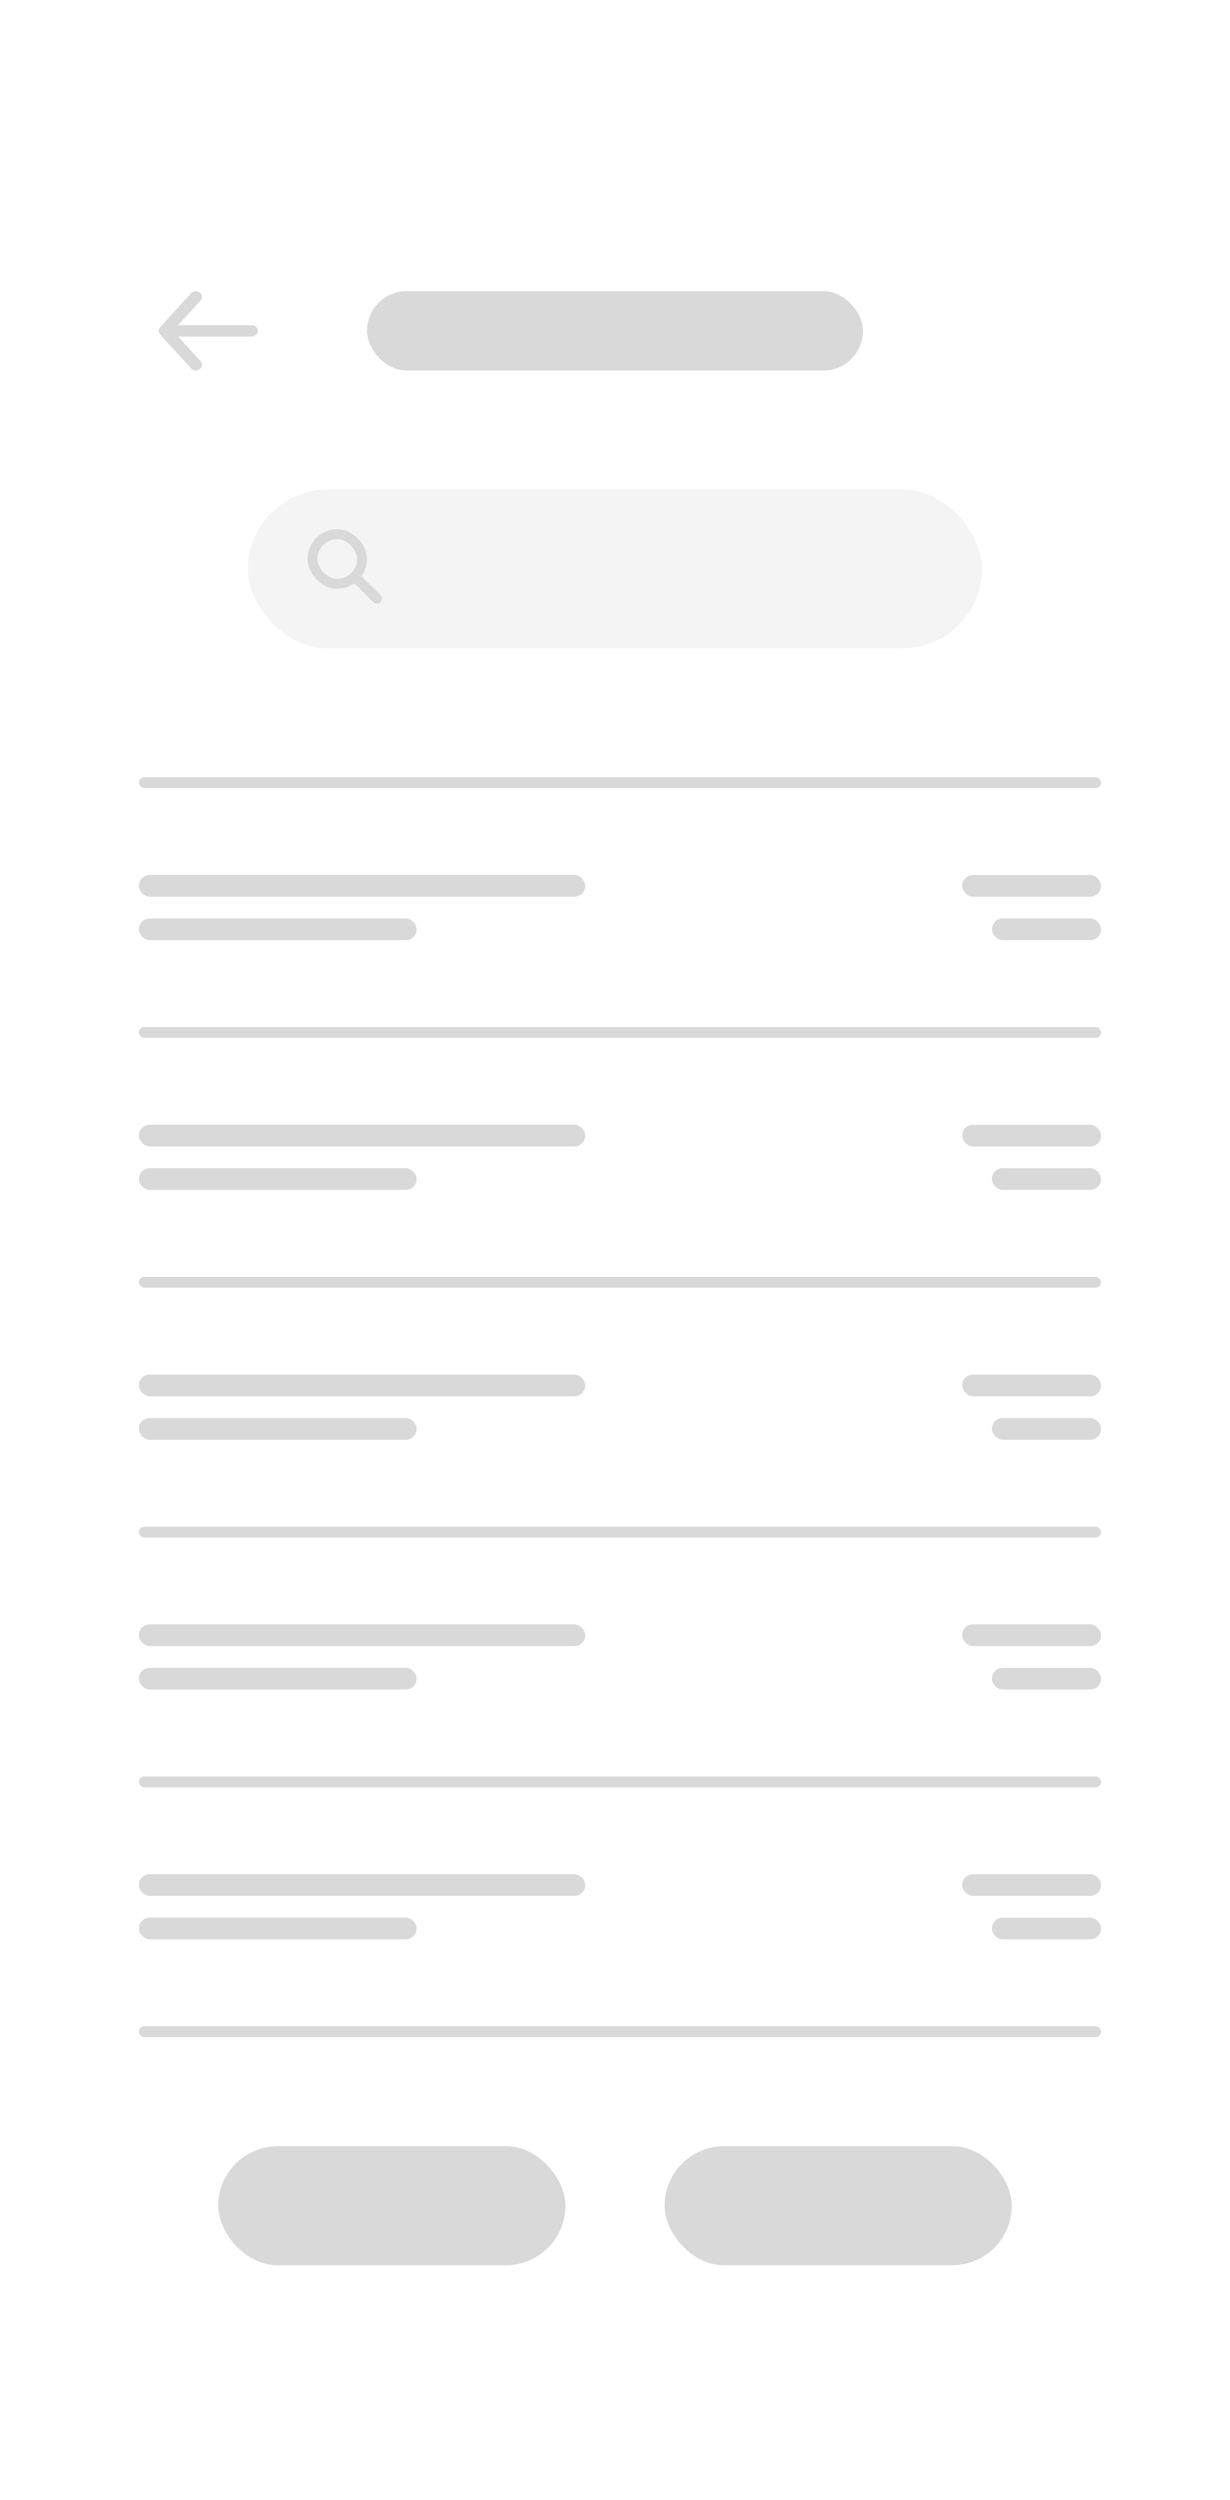 <svg xmlns="http://www.w3.org/2000/svg" viewBox="0 0 124 252" fill="none">
  <g filter="url(#filter0_b_3837_98834)">
    <path d="M0 15.174C0 6.988 6.636 0.352 14.822 0.352L108.208 0.352C116.394 0.352 123.03 6.988 123.03 15.174V236.363C123.03 244.549 116.394 251.185 108.208 251.185H14.822C6.636 251.185 0 244.549 0 236.363L0 15.174Z" fill="white" fill-opacity="0.3"/>
    <path d="M1 15.174C1 7.54 7.188 1.352 14.822 1.352L108.208 1.352C115.842 1.352 122.03 7.54 122.03 15.174V236.363C122.03 243.997 115.842 250.185 108.208 250.185H14.822C7.188 250.185 1 243.997 1 236.363L1 15.174Z" stroke="url(#paint0_radial_3837_98834)" stroke-width="2"/>
  </g>
  <g filter="url(#filter1_b_3837_98834)">
    <path fill-rule="evenodd" clip-rule="evenodd" d="M117.765 17.237V233.601C117.765 240.044 112.542 245.268 106.099 245.268H17.538C11.094 245.268 5.871 240.044 5.871 233.601L5.871 17.237C5.871 10.794 11.094 5.57 17.538 5.57L31.856 5.57C33.613 5.57 35.038 6.995 35.038 8.752V9.282C35.038 11.626 36.937 13.525 39.28 13.525L84.356 13.525C86.699 13.525 88.599 11.626 88.599 9.282V8.752C88.599 6.995 90.023 5.57 91.78 5.57H106.099C112.542 5.57 117.765 10.794 117.765 17.237ZM17.538 6.631C11.68 6.631 6.932 11.379 6.932 17.237L6.932 233.601C6.932 239.458 11.68 244.207 17.538 244.207H106.099C111.956 244.207 116.705 239.459 116.705 233.601V17.237C116.705 11.379 111.956 6.631 106.099 6.631H91.78C90.609 6.631 89.659 7.581 89.659 8.752V9.282C89.659 12.211 87.285 14.585 84.356 14.585H39.28C36.351 14.585 33.977 12.211 33.977 9.282V8.752C33.977 7.581 33.028 6.631 31.856 6.631L17.538 6.631Z" fill="white" fill-opacity="0.2"/>
  </g>
  <rect x="14" y="204.258" width="97" height="1.095" rx="0.547" fill="#D9D9D9"/>
  <rect x="14" y="179.078" width="97" height="1.095" rx="0.547" fill="#D9D9D9"/>
  <rect x="14" y="153.898" width="97" height="1.095" rx="0.547" fill="#D9D9D9"/>
  <rect x="14" y="128.711" width="97" height="1.095" rx="0.547" fill="#D9D9D9"/>
  <rect x="14" y="103.531" width="97" height="1.095" rx="0.547" fill="#D9D9D9"/>
  <rect x="14" y="78.352" width="97" height="1.095" rx="0.547" fill="#D9D9D9"/>
  <rect x="14" y="193.305" width="28" height="2.19" rx="1.095" fill="#D9D9D9"/>
  <rect x="14" y="168.125" width="28" height="2.19" rx="1.095" fill="#D9D9D9"/>
  <rect x="14" y="142.945" width="28" height="2.19" rx="1.095" fill="#D9D9D9"/>
  <rect x="14" y="117.766" width="28" height="2.19" rx="1.095" fill="#D9D9D9"/>
  <rect x="14" y="92.586" width="28" height="2.19" rx="1.095" fill="#D9D9D9"/>
  <rect x="111" y="191.117" width="14" height="2.19" rx="1.095" transform="rotate(-180 111 191.117)" fill="#D9D9D9"/>
  <rect x="111" y="165.938" width="14" height="2.19" rx="1.095" transform="rotate(-180 111 165.938)" fill="#D9D9D9"/>
  <rect x="111" y="140.758" width="14" height="2.19" rx="1.095" transform="rotate(-180 111 140.758)" fill="#D9D9D9"/>
  <rect x="111" y="115.578" width="14" height="2.19" rx="1.095" transform="rotate(-180 111 115.578)" fill="#D9D9D9"/>
  <rect x="111" y="90.398" width="14" height="2.19" rx="1.095" transform="rotate(-180 111 90.398)" fill="#D9D9D9"/>
  <rect x="14" y="188.93" width="45" height="2.19" rx="1.095" fill="#D9D9D9"/>
  <rect x="14" y="163.75" width="45" height="2.19" rx="1.095" fill="#D9D9D9"/>
  <rect x="14" y="138.57" width="45" height="2.19" rx="1.095" fill="#D9D9D9"/>
  <rect x="14" y="113.383" width="45" height="2.19" rx="1.095" fill="#D9D9D9"/>
  <rect x="14" y="88.203" width="45" height="2.19" rx="1.095" fill="#D9D9D9"/>
  <rect x="111" y="195.5" width="11" height="2.19" rx="1.095" transform="rotate(-180 111 195.5)" fill="#D9D9D9"/>
  <rect x="111" y="170.32" width="11" height="2.19" rx="1.095" transform="rotate(-180 111 170.32)" fill="#D9D9D9"/>
  <rect x="111" y="145.133" width="11" height="2.19" rx="1.095" transform="rotate(-180 111 145.133)" fill="#D9D9D9"/>
  <rect x="111" y="119.953" width="11" height="2.19" rx="1.095" transform="rotate(-180 111 119.953)" fill="#D9D9D9"/>
  <rect x="111" y="94.773" width="11" height="2.19" rx="1.095" transform="rotate(-180 111 94.773)" fill="#D9D9D9"/>
  <rect x="37" y="29.352" width="50" height="8" rx="4" fill="#D9D9D9"/>
  <rect x="22" y="216.352" width="35" height="12" rx="6" fill="#D9D9D9"/>
  <rect x="67" y="216.352" width="35" height="12" rx="6" fill="#D9D9D9"/>
  <rect opacity="0.3" x="25" y="49.352" width="74" height="16" rx="8" fill="#D9D9D9"/>
  <rect x="31.5" y="53.852" width="5" height="5" rx="2.5" stroke="#D9D9D9"/>
  <path d="M36 58.352L38 60.352" stroke="#D9D9D9" stroke-linecap="round"/>
  <path d="M17.959 32.78L20.23 30.281C20.331 30.164 20.379 30.015 20.362 29.866C20.345 29.717 20.266 29.58 20.14 29.484C20.015 29.389 19.854 29.342 19.691 29.353C19.529 29.365 19.377 29.435 19.27 29.547L16.145 32.986C16.124 33.014 16.105 33.043 16.09 33.074C16.073 33.097 16.058 33.121 16.046 33.145C16.016 33.211 16.001 33.282 16 33.353V33.353C16.001 33.423 16.016 33.493 16.045 33.558C16.058 33.583 16.073 33.606 16.089 33.629C16.105 33.66 16.123 33.689 16.144 33.717L19.269 37.156C19.377 37.268 19.528 37.338 19.691 37.35C19.853 37.361 20.015 37.315 20.14 37.219C20.265 37.123 20.345 36.986 20.361 36.837C20.378 36.688 20.331 36.539 20.229 36.422L17.959 33.926H25.375C25.541 33.926 25.7 33.865 25.817 33.758C25.934 33.651 26 33.505 26 33.353C26 33.201 25.934 33.055 25.817 32.947C25.7 32.84 25.541 32.78 25.375 32.78H17.959Z" fill="#D9D9D9"/>
  <defs>
    <filter id="filter0_b_3837_98834" x="-27.586" y="-27.235" width="178.204" height="306.008" filterUnits="userSpaceOnUse" color-interpolation-filters="sRGB">
      <feFlood flood-opacity="0" result="BackgroundImageFix"/>
      <feGaussianBlur in="BackgroundImageFix" stdDeviation="13.793"/>
      <feComposite in2="SourceAlpha" operator="in" result="effect1_backgroundBlur_3837_98834"/>
      <feBlend mode="normal" in="SourceGraphic" in2="effect1_backgroundBlur_3837_98834" result="shape"/>
    </filter>
    <filter id="filter1_b_3837_98834" x="-21.715" y="-22.016" width="167.067" height="294.868" filterUnits="userSpaceOnUse" color-interpolation-filters="sRGB">
      <feFlood flood-opacity="0" result="BackgroundImageFix"/>
      <feGaussianBlur in="BackgroundImageFix" stdDeviation="13.793"/>
      <feComposite in2="SourceAlpha" operator="in" result="effect1_backgroundBlur_3837_98834"/>
      <feBlend mode="normal" in="SourceGraphic" in2="effect1_backgroundBlur_3837_98834" result="shape"/>
    </filter>
    <radialGradient id="paint0_radial_3837_98834" cx="0" cy="0" r="1" gradientUnits="userSpaceOnUse" gradientTransform="translate(3.102 -4.556) rotate(66.07) scale(312.194 159.105)">
      <stop stop-color="white" stop-opacity="0.8"/>
      <stop offset="1" stop-color="white" stop-opacity="0.2"/>
    </radialGradient>
  </defs>
</svg>
